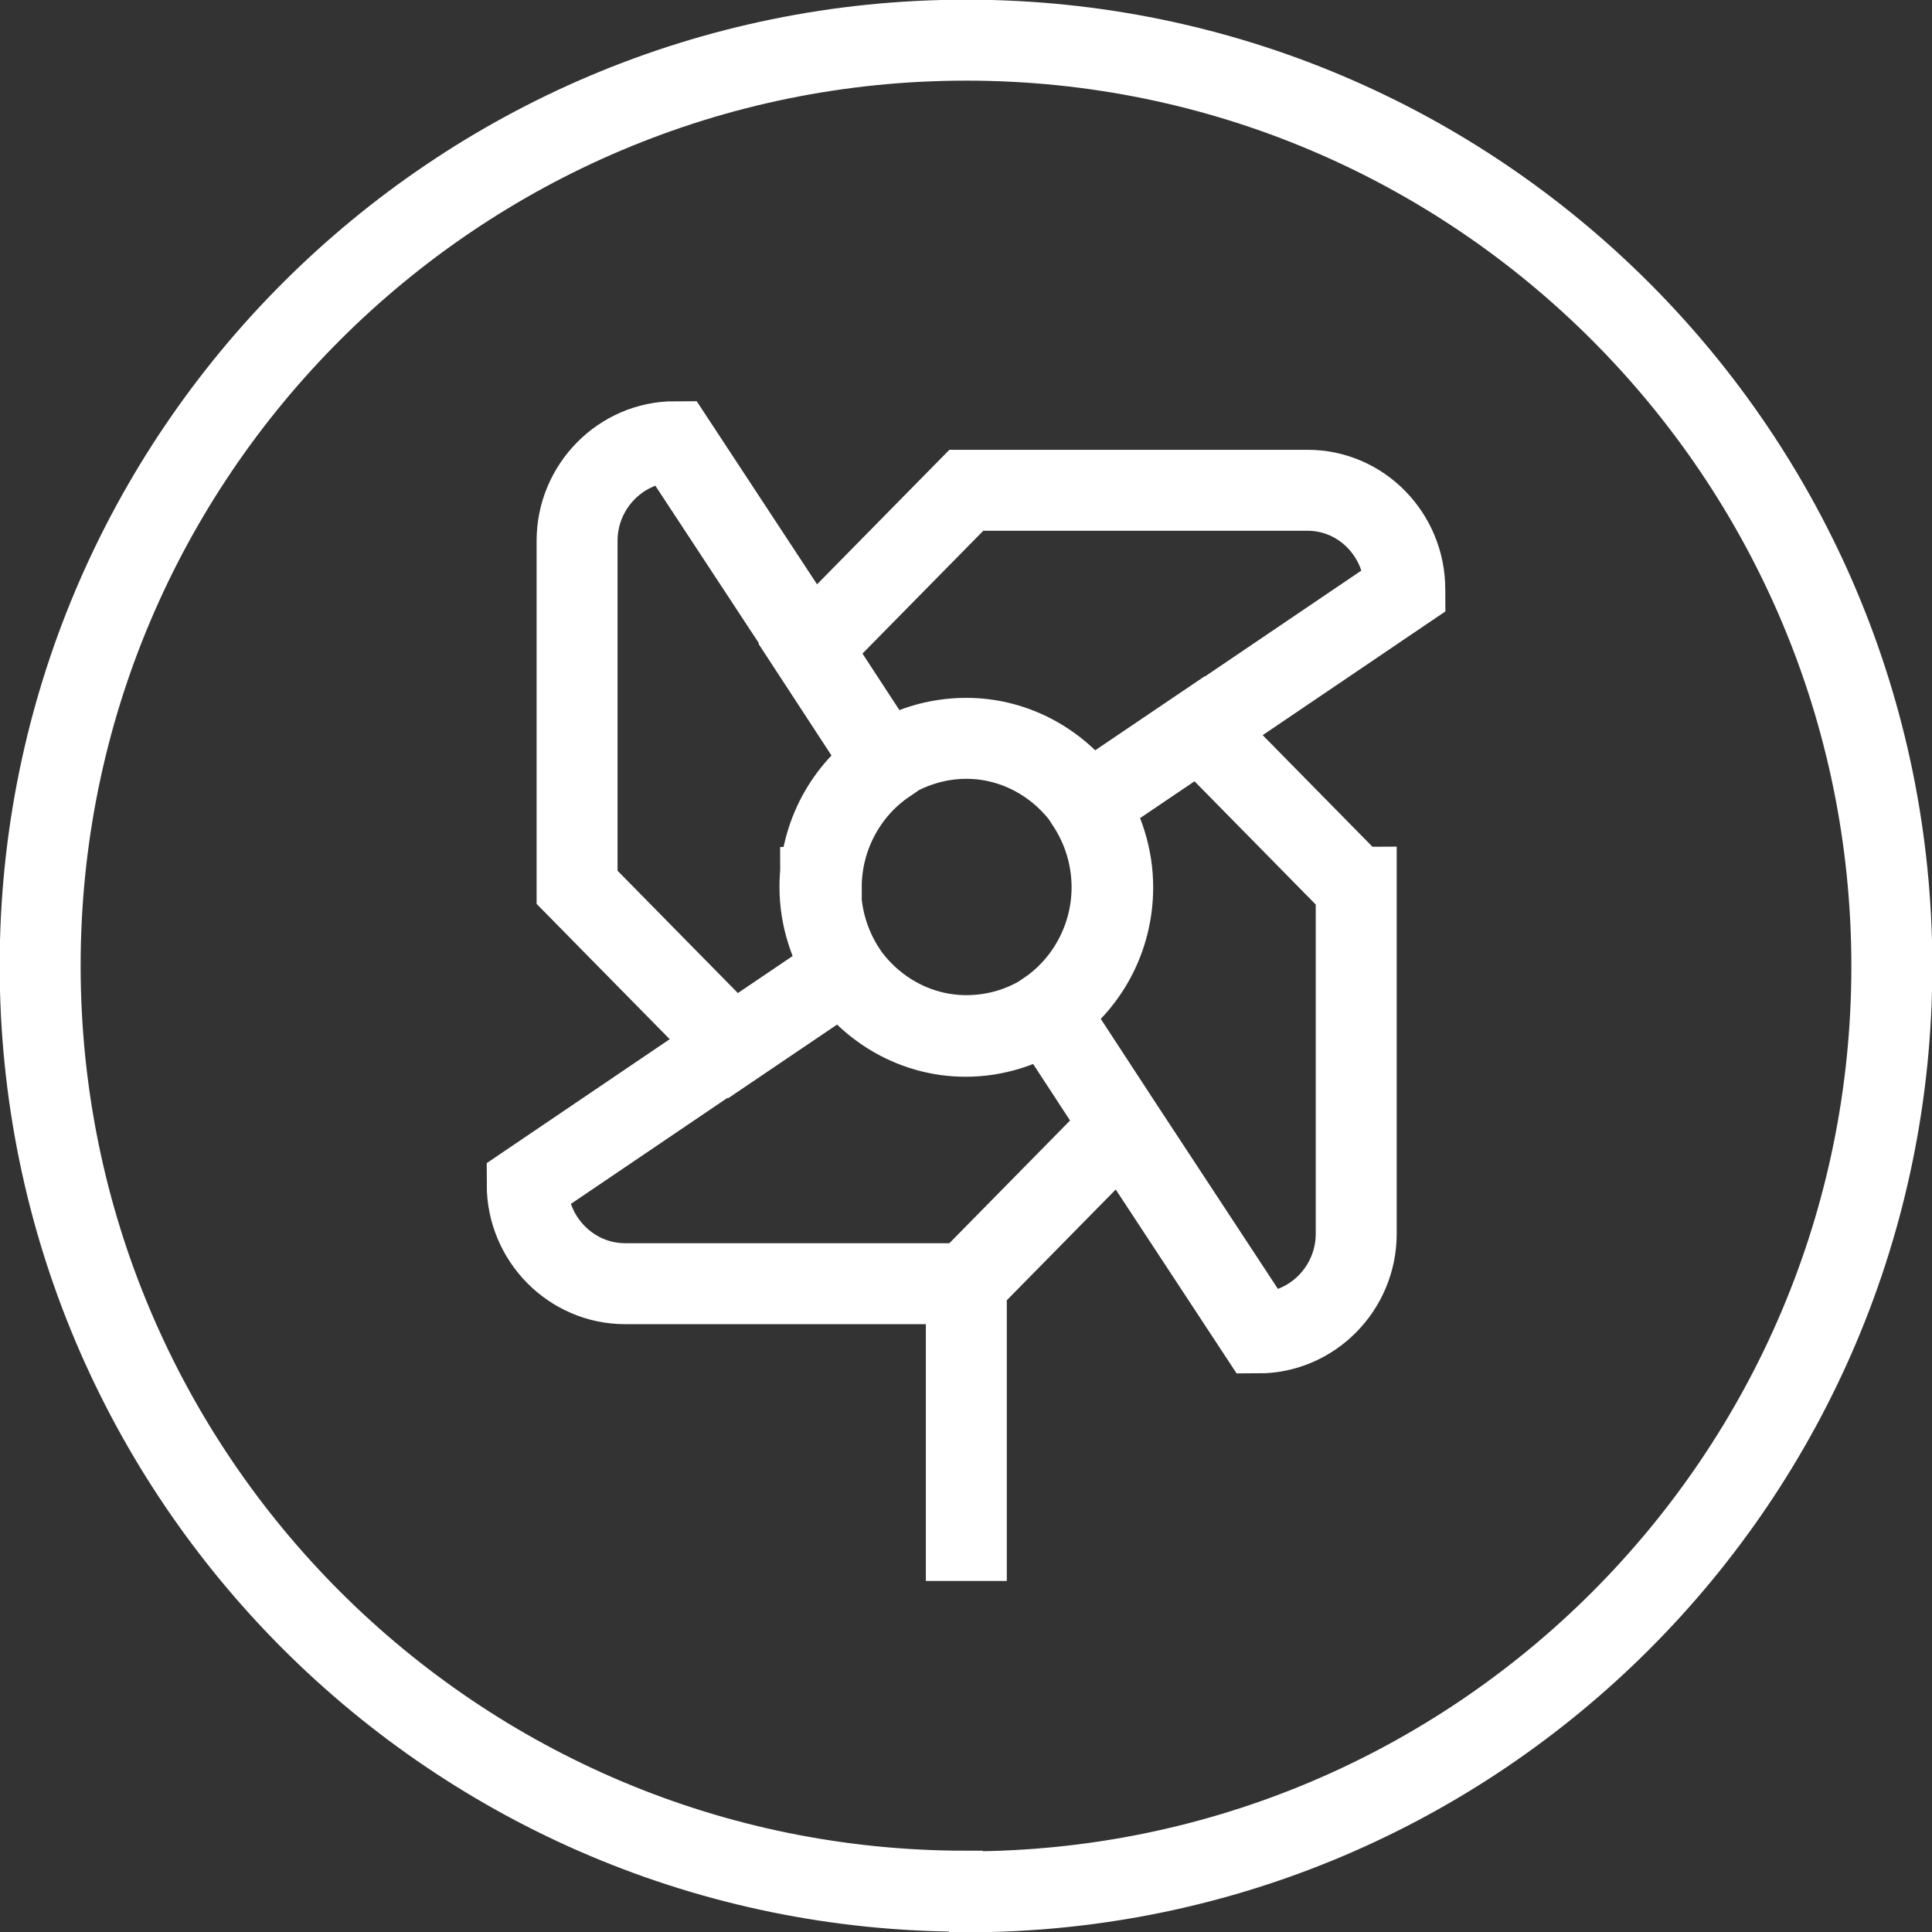 <?xml version="1.0" encoding="utf-8"?>
<svg xmlns="http://www.w3.org/2000/svg" data-name="Layer 2" id="Layer_2" viewBox="0 0 29.83 29.83">
  <rect x="0" y="0" width="29.83" height="29.83" fill="#333333" stroke="none"/>
  <defs>
    <style>
      .cls-1 {
        fill: none;
        stroke: #fff;
        stroke-width: 1.25px;
      }
    </style>
  </defs>
  <g data-name="Layer 1" id="Layer_1-2">
    <g>
      <path class="cls-1" d="m14.92,29.21c7.89,0,14.29-6.4,14.29-14.29S22.81.62,14.92.62.62,7.02.62,14.91s6.4,14.29,14.29,14.29Z"/>
      <path class="cls-1" d="m14.92,24.41v-4.59m2.26-6.12c0,.8-.4,1.5-1,1.91-.36.24-.79.38-1.26.38-.78,0-1.47-.41-1.88-1.02-.23-.37-.38-.8-.38-1.28,0-.8.4-1.5,1-1.91.36-.24.79-.38,1.26-.38.78,0,1.47.41,1.88,1.02.23.37.38.8.38,1.28Zm4.51-4.59l-3.16,2.14-1.73,1.17c-.41-.61-1.1-1.02-1.88-1.02-.47,0-.9.15-1.26.38l-1.15-1.76,2.41-2.45h5.27c.83,0,1.5.69,1.5,1.53Zm-.75,4.59v5.35c0,.84-.68,1.53-1.51,1.53l-2.11-3.21-1.15-1.76c.6-.41,1-1.12,1-1.91,0-.47-.14-.91-.38-1.28l1.73-1.17,2.41,2.45Zm-3.61,3.67l-2.41,2.45h-5.27c-.83,0-1.51-.69-1.51-1.53l3.16-2.14,1.73-1.17c.41.61,1.1,1.02,1.88,1.02.47,0,.9-.15,1.26-.38l1.15,1.76Zm-4.66-3.67c0,.47.14.91.38,1.28l-1.73,1.17-2.41-2.45v-5.35c0-.84.68-1.53,1.51-1.53l2.11,3.21,1.15,1.76c-.6.41-1,1.12-1,1.91Z"/>
    </g>
  </g>
</svg>